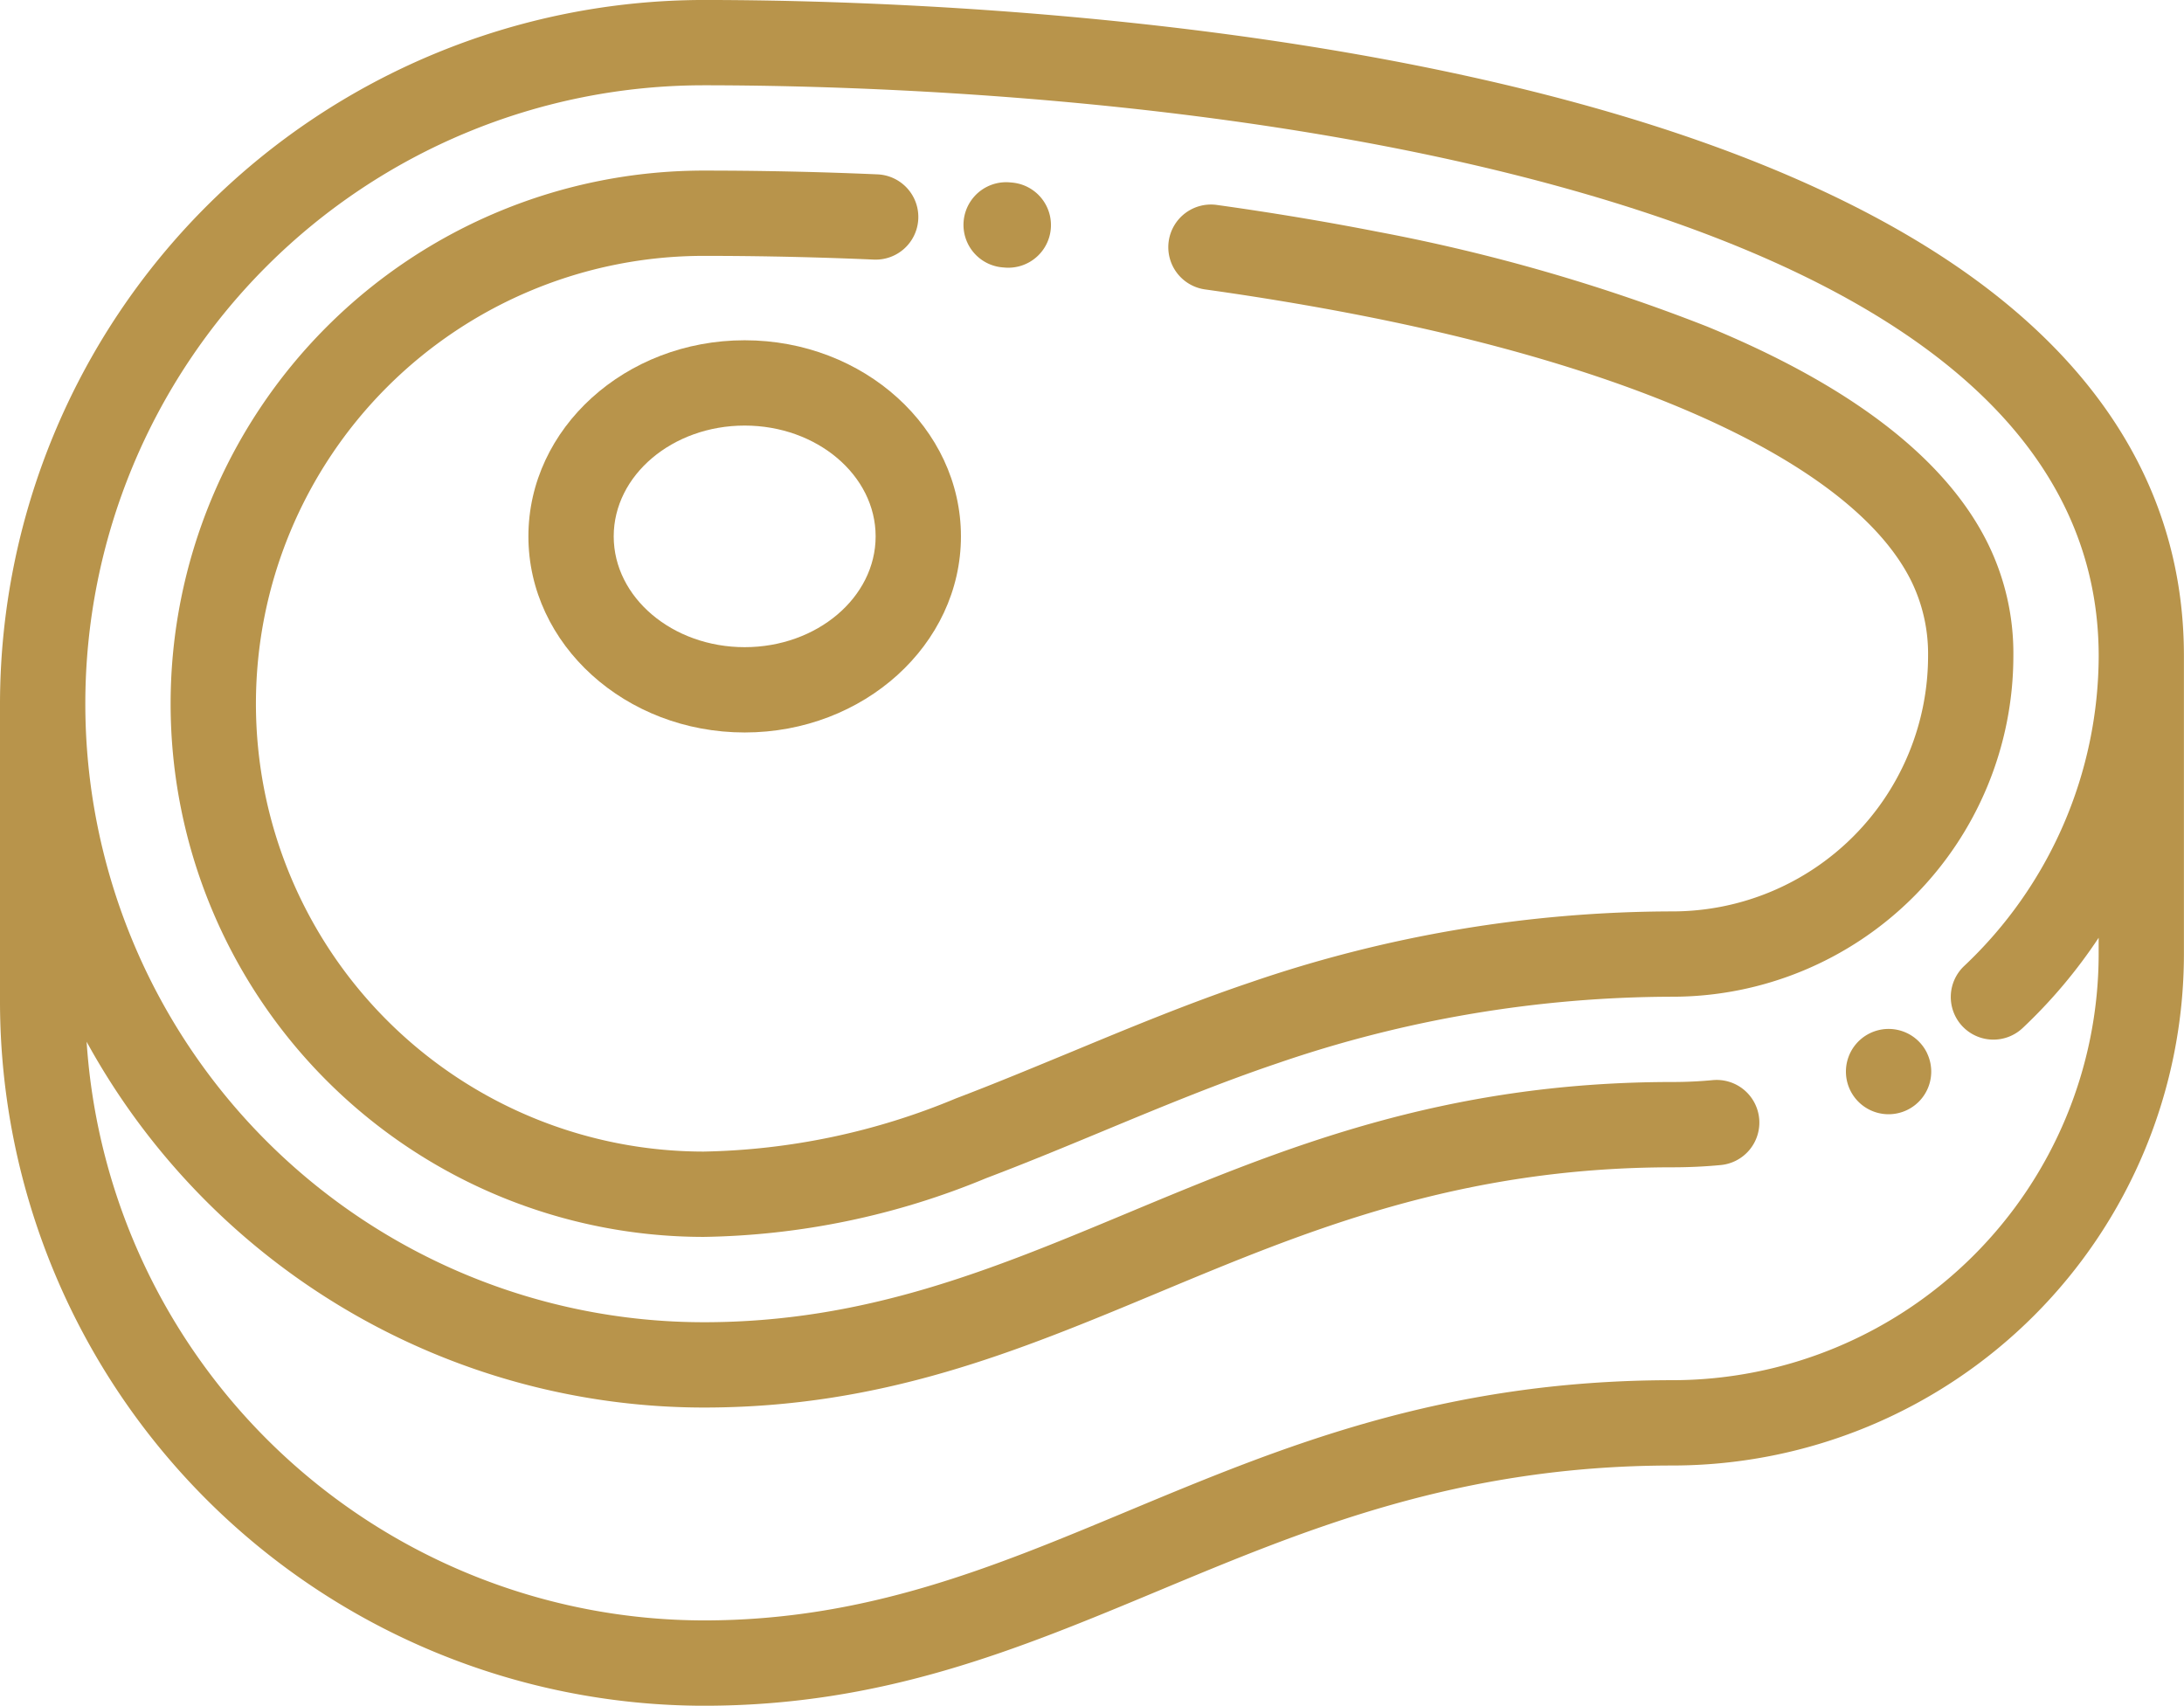 <?xml version="1.0" encoding="UTF-8"?> <svg xmlns="http://www.w3.org/2000/svg" width="111.518" height="87.104" viewBox="0 0 111.518 87.104"><g id="meat" transform="translate(0 -56.043)"><g id="Groupe_27" data-name="Groupe 27" transform="translate(0 56.043)"><g id="Groupe_26" data-name="Groupe 26"><path id="Tracé_65" data-name="Tracé 65" d="M102.036,71.212c-5.085-4.053-12.263-7.371-21.333-9.862-17.444-4.79-37.116-5.308-44.764-5.308A35.979,35.979,0,0,0,0,91.982v15.227a35.979,35.979,0,0,0,35.939,35.939c9.138,0,16-2.862,23.266-5.893,7.513-3.134,15.282-6.375,26.209-6.375a26.134,26.134,0,0,0,26.1-26.1V89.548C111.518,82.4,108.327,76.227,102.036,71.212ZM100.2,108.447a2.178,2.178,0,0,0,3.079.093,26.163,26.163,0,0,0,3.881-4.609v.844a21.773,21.773,0,0,1-21.748,21.748c-11.8,0-19.977,3.411-27.886,6.71-6.852,2.858-13.323,5.557-21.589,5.557A31.622,31.622,0,0,1,4.423,109.24a35.967,35.967,0,0,0,31.515,18.68c9.138,0,16-2.862,23.266-5.893,7.513-3.134,15.282-6.375,26.209-6.375.812,0,1.632-.038,2.438-.114a2.178,2.178,0,1,0-.406-4.337c-.672.063-1.355.095-2.031.095-11.8,0-19.977,3.411-27.886,6.71-6.852,2.858-13.323,5.557-21.589,5.557a31.582,31.582,0,1,1,0-63.165c7.471,0,26.677.5,43.611,5.152,18.322,5.032,27.612,13.105,27.612,24a21.829,21.829,0,0,1-6.867,15.82A2.178,2.178,0,0,0,100.2,108.447Z" transform="translate(0 -56.043)" fill="#b8944b"></path></g></g><g id="Groupe_29" data-name="Groupe 29" transform="translate(94.256 108.586)"><g id="Groupe_28" data-name="Groupe 28"><path id="Tracé_66" data-name="Tracé 66" d="M436.9,298.532a2.178,2.178,0,0,0-2.9-1.043l-.052.025a2.178,2.178,0,1,0,2.95,1.018Z" transform="translate(-432.75 -297.281)" fill="#b8944b"></path></g></g><g id="Groupe_31" data-name="Groupe 31" transform="translate(49.198 65.353)"><g id="Groupe_30" data-name="Groupe 30"><path id="Tracé_67" data-name="Tracé 67" d="M228.34,98.8l-.112-.009a2.178,2.178,0,0,0-.347,4.343l.111.009q.089.007.176.007a2.178,2.178,0,0,0,.171-4.349Z" transform="translate(-225.877 -98.789)" fill="#b8944b"></path></g></g><g id="Groupe_33" data-name="Groupe 33" transform="translate(8.712 64.755)"><g id="Groupe_32" data-name="Groupe 32"><path id="Tracé_68" data-name="Tracé 68" d="M132.731,114.968c-2.16-4.27-6.967-7.96-14.288-10.967a93.2,93.2,0,0,0-16.792-4.832c-2.632-.516-5.39-.977-8.2-1.369a2.178,2.178,0,1,0-.6,4.314c2.729.382,5.408.829,7.962,1.33,14.961,2.934,25.178,7.852,28.032,13.491a8.442,8.442,0,0,1,.891,3.9A13.051,13.051,0,0,1,116.7,133.871,66.585,66.585,0,0,0,95.123,137.5c-3.123,1.053-6.155,2.311-9.088,3.528-1.94.8-3.945,1.637-5.936,2.392a35.032,35.032,0,0,1-12.875,2.716,22.87,22.87,0,1,1,0-45.74c2.46,0,4.958.047,7.423.139q.628.023,1.256.051a2.178,2.178,0,0,0,.192-4.352q-.644-.028-1.286-.052c-2.519-.094-5.071-.141-7.585-.141a27.226,27.226,0,1,0,0,54.452,39.083,39.083,0,0,0,14.419-3c2.054-.778,4.092-1.624,6.062-2.442,2.865-1.189,5.827-2.418,8.809-3.423a62.3,62.3,0,0,1,20.185-3.4,17.411,17.411,0,0,0,17.392-17.392A12.7,12.7,0,0,0,132.731,114.968Z" transform="translate(-39.998 -96.042)" fill="#b8944b"></path></g></g><g id="Groupe_35" data-name="Groupe 35" transform="translate(26.981 73.419)"><g id="Groupe_34" data-name="Groupe 34"><path id="Tracé_69" data-name="Tracé 69" d="M134.92,135.82c-6.089,0-11.043,4.492-11.043,10.014s4.954,10.014,11.043,10.014,11.043-4.492,11.043-10.014S141.009,135.82,134.92,135.82Zm0,15.672c-3.687,0-6.687-2.538-6.687-5.658s3-5.658,6.687-5.658,6.687,2.538,6.687,5.658S138.607,151.492,134.92,151.492Z" transform="translate(-123.877 -135.82)" fill="#b8944b"></path></g></g></g></svg> 